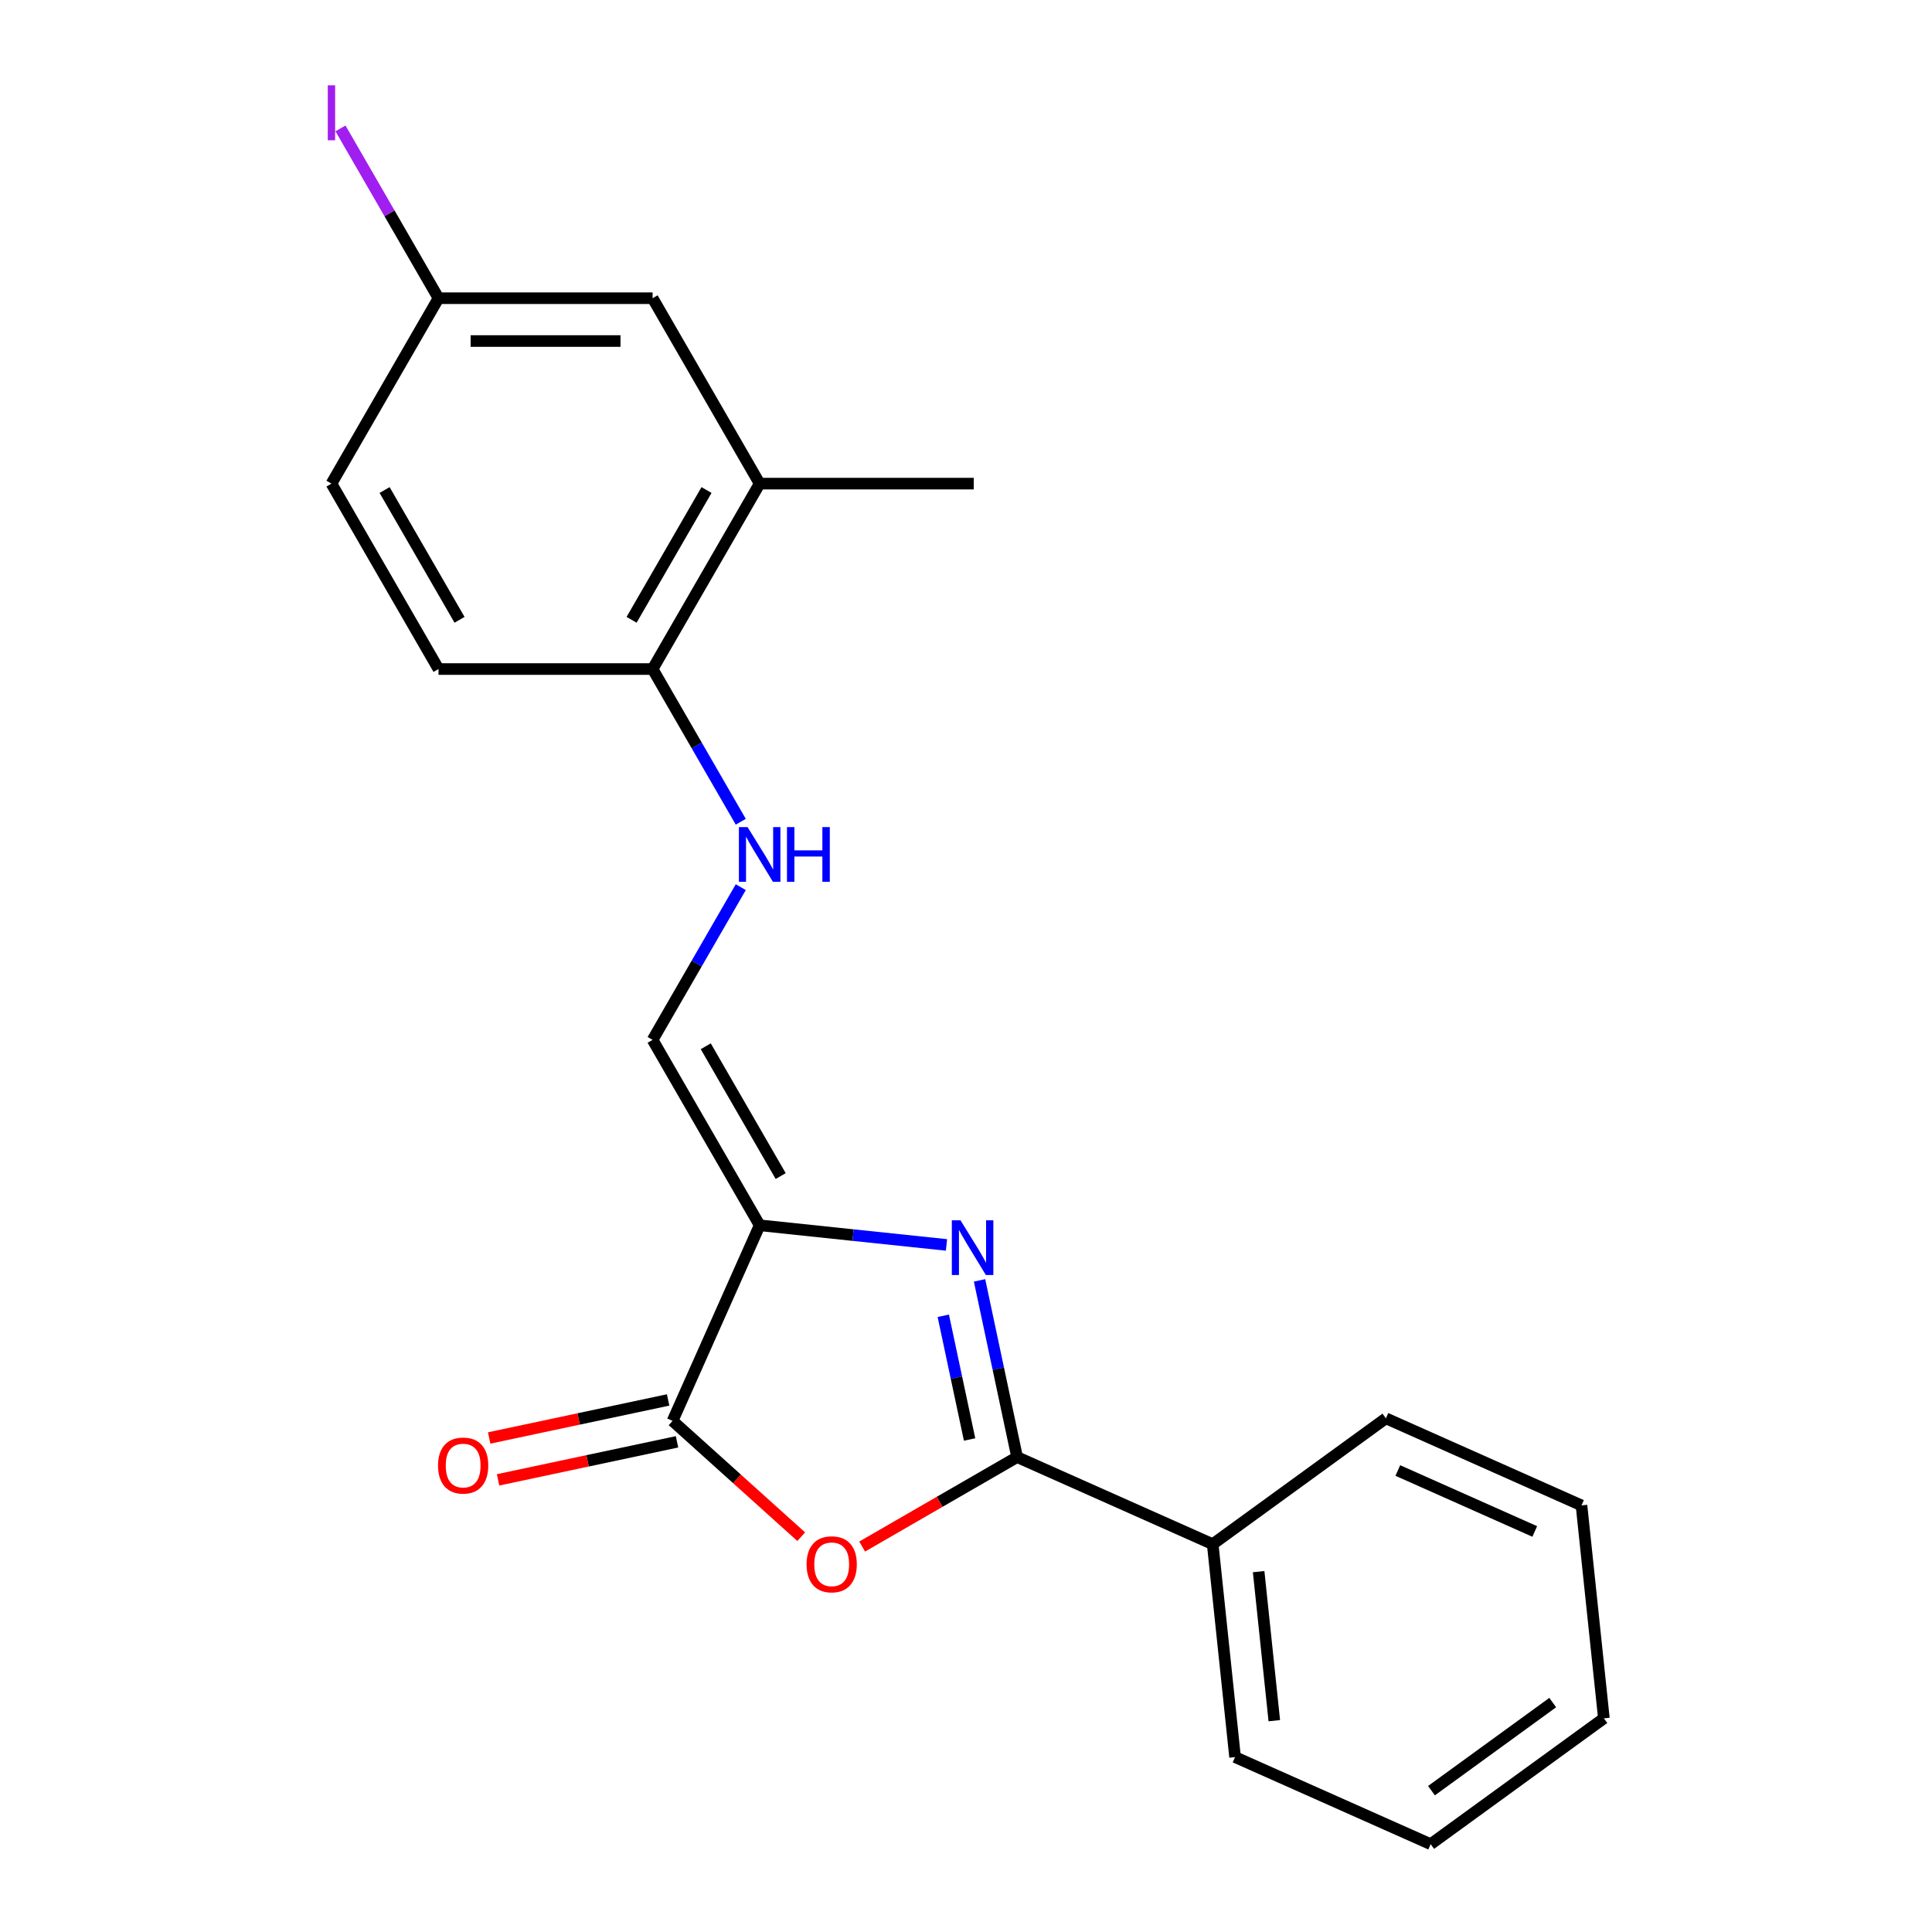 <?xml version='1.0' encoding='iso-8859-1'?>
<svg version='1.1' baseProfile='full'
              xmlns='http://www.w3.org/2000/svg'
                      xmlns:rdkit='http://www.rdkit.org/xml'
                      xmlns:xlink='http://www.w3.org/1999/xlink'
                  xml:space='preserve'
width='1000px' height='1000px' viewBox='0 0 1000 1000'>
<!-- END OF HEADER -->
<rect style='opacity:1.0;fill:#FFFFFF;stroke:none' width='1000' height='1000' x='0' y='0'> </rect>
<path class='bond-0' d='M 393.2,634.207 L 441.55,639.289' style='fill:none;fill-rule:evenodd;stroke:#000000;stroke-width:6px;stroke-linecap:butt;stroke-linejoin:miter;stroke-opacity:1' />
<path class='bond-0' d='M 441.55,639.289 L 489.9,644.37' style='fill:none;fill-rule:evenodd;stroke:#0000FF;stroke-width:6px;stroke-linecap:butt;stroke-linejoin:miter;stroke-opacity:1' />
<path class='bond-3' d='M 393.2,634.207 L 348.126,735.444' style='fill:none;fill-rule:evenodd;stroke:#000000;stroke-width:6px;stroke-linecap:butt;stroke-linejoin:miter;stroke-opacity:1' />
<path class='bond-4' d='M 393.2,634.207 L 337.791,538.236' style='fill:none;fill-rule:evenodd;stroke:#000000;stroke-width:6px;stroke-linecap:butt;stroke-linejoin:miter;stroke-opacity:1' />
<path class='bond-4' d='M 404.083,608.729 L 365.296,541.549' style='fill:none;fill-rule:evenodd;stroke:#000000;stroke-width:6px;stroke-linecap:butt;stroke-linejoin:miter;stroke-opacity:1' />
<path class='bond-1' d='M 507.01,662.721 L 516.73,708.454' style='fill:none;fill-rule:evenodd;stroke:#0000FF;stroke-width:6px;stroke-linecap:butt;stroke-linejoin:miter;stroke-opacity:1' />
<path class='bond-1' d='M 516.73,708.454 L 526.451,754.187' style='fill:none;fill-rule:evenodd;stroke:#000000;stroke-width:6px;stroke-linecap:butt;stroke-linejoin:miter;stroke-opacity:1' />
<path class='bond-1' d='M 488.246,681.049 L 495.051,713.062' style='fill:none;fill-rule:evenodd;stroke:#0000FF;stroke-width:6px;stroke-linecap:butt;stroke-linejoin:miter;stroke-opacity:1' />
<path class='bond-1' d='M 495.051,713.062 L 501.856,745.075' style='fill:none;fill-rule:evenodd;stroke:#000000;stroke-width:6px;stroke-linecap:butt;stroke-linejoin:miter;stroke-opacity:1' />
<path class='bond-8' d='M 526.451,754.187 L 627.689,799.261' style='fill:none;fill-rule:evenodd;stroke:#000000;stroke-width:6px;stroke-linecap:butt;stroke-linejoin:miter;stroke-opacity:1' />
<path class='bond-21' d='M 526.451,754.187 L 486.351,777.339' style='fill:none;fill-rule:evenodd;stroke:#000000;stroke-width:6px;stroke-linecap:butt;stroke-linejoin:miter;stroke-opacity:1' />
<path class='bond-21' d='M 486.351,777.339 L 446.25,800.491' style='fill:none;fill-rule:evenodd;stroke:#FF0000;stroke-width:6px;stroke-linecap:butt;stroke-linejoin:miter;stroke-opacity:1' />
<path class='bond-2' d='M 414.709,795.396 L 381.418,765.42' style='fill:none;fill-rule:evenodd;stroke:#FF0000;stroke-width:6px;stroke-linecap:butt;stroke-linejoin:miter;stroke-opacity:1' />
<path class='bond-2' d='M 381.418,765.42 L 348.126,735.444' style='fill:none;fill-rule:evenodd;stroke:#000000;stroke-width:6px;stroke-linecap:butt;stroke-linejoin:miter;stroke-opacity:1' />
<path class='bond-9' d='M 345.822,724.605 L 299.509,734.449' style='fill:none;fill-rule:evenodd;stroke:#000000;stroke-width:6px;stroke-linecap:butt;stroke-linejoin:miter;stroke-opacity:1' />
<path class='bond-9' d='M 299.509,734.449 L 253.196,744.293' style='fill:none;fill-rule:evenodd;stroke:#FF0000;stroke-width:6px;stroke-linecap:butt;stroke-linejoin:miter;stroke-opacity:1' />
<path class='bond-9' d='M 350.43,746.284 L 304.117,756.128' style='fill:none;fill-rule:evenodd;stroke:#000000;stroke-width:6px;stroke-linecap:butt;stroke-linejoin:miter;stroke-opacity:1' />
<path class='bond-9' d='M 304.117,756.128 L 257.804,765.972' style='fill:none;fill-rule:evenodd;stroke:#FF0000;stroke-width:6px;stroke-linecap:butt;stroke-linejoin:miter;stroke-opacity:1' />
<path class='bond-5' d='M 337.791,538.236 L 360.608,498.715' style='fill:none;fill-rule:evenodd;stroke:#000000;stroke-width:6px;stroke-linecap:butt;stroke-linejoin:miter;stroke-opacity:1' />
<path class='bond-5' d='M 360.608,498.715 L 383.425,459.195' style='fill:none;fill-rule:evenodd;stroke:#0000FF;stroke-width:6px;stroke-linecap:butt;stroke-linejoin:miter;stroke-opacity:1' />
<path class='bond-6' d='M 383.425,425.334 L 360.608,385.813' style='fill:none;fill-rule:evenodd;stroke:#0000FF;stroke-width:6px;stroke-linecap:butt;stroke-linejoin:miter;stroke-opacity:1' />
<path class='bond-6' d='M 360.608,385.813 L 337.791,346.293' style='fill:none;fill-rule:evenodd;stroke:#000000;stroke-width:6px;stroke-linecap:butt;stroke-linejoin:miter;stroke-opacity:1' />
<path class='bond-7' d='M 337.791,346.293 L 393.2,250.322' style='fill:none;fill-rule:evenodd;stroke:#000000;stroke-width:6px;stroke-linecap:butt;stroke-linejoin:miter;stroke-opacity:1' />
<path class='bond-7' d='M 326.908,320.816 L 365.694,253.636' style='fill:none;fill-rule:evenodd;stroke:#000000;stroke-width:6px;stroke-linecap:butt;stroke-linejoin:miter;stroke-opacity:1' />
<path class='bond-11' d='M 337.791,346.293 L 226.973,346.293' style='fill:none;fill-rule:evenodd;stroke:#000000;stroke-width:6px;stroke-linecap:butt;stroke-linejoin:miter;stroke-opacity:1' />
<path class='bond-10' d='M 393.2,250.322 L 337.791,154.351' style='fill:none;fill-rule:evenodd;stroke:#000000;stroke-width:6px;stroke-linecap:butt;stroke-linejoin:miter;stroke-opacity:1' />
<path class='bond-15' d='M 393.2,250.322 L 504.018,250.322' style='fill:none;fill-rule:evenodd;stroke:#000000;stroke-width:6px;stroke-linecap:butt;stroke-linejoin:miter;stroke-opacity:1' />
<path class='bond-16' d='M 627.689,799.261 L 639.272,909.472' style='fill:none;fill-rule:evenodd;stroke:#000000;stroke-width:6px;stroke-linecap:butt;stroke-linejoin:miter;stroke-opacity:1' />
<path class='bond-16' d='M 651.468,813.476 L 659.577,890.623' style='fill:none;fill-rule:evenodd;stroke:#000000;stroke-width:6px;stroke-linecap:butt;stroke-linejoin:miter;stroke-opacity:1' />
<path class='bond-17' d='M 627.689,799.261 L 717.342,734.123' style='fill:none;fill-rule:evenodd;stroke:#000000;stroke-width:6px;stroke-linecap:butt;stroke-linejoin:miter;stroke-opacity:1' />
<path class='bond-22' d='M 337.791,154.351 L 226.973,154.351' style='fill:none;fill-rule:evenodd;stroke:#000000;stroke-width:6px;stroke-linecap:butt;stroke-linejoin:miter;stroke-opacity:1' />
<path class='bond-22' d='M 321.168,176.514 L 243.595,176.514' style='fill:none;fill-rule:evenodd;stroke:#000000;stroke-width:6px;stroke-linecap:butt;stroke-linejoin:miter;stroke-opacity:1' />
<path class='bond-13' d='M 226.973,346.293 L 171.564,250.322' style='fill:none;fill-rule:evenodd;stroke:#000000;stroke-width:6px;stroke-linecap:butt;stroke-linejoin:miter;stroke-opacity:1' />
<path class='bond-13' d='M 237.856,320.816 L 199.069,253.636' style='fill:none;fill-rule:evenodd;stroke:#000000;stroke-width:6px;stroke-linecap:butt;stroke-linejoin:miter;stroke-opacity:1' />
<path class='bond-12' d='M 226.973,154.351 L 171.564,250.322' style='fill:none;fill-rule:evenodd;stroke:#000000;stroke-width:6px;stroke-linecap:butt;stroke-linejoin:miter;stroke-opacity:1' />
<path class='bond-14' d='M 226.973,154.351 L 201.603,110.41' style='fill:none;fill-rule:evenodd;stroke:#000000;stroke-width:6px;stroke-linecap:butt;stroke-linejoin:miter;stroke-opacity:1' />
<path class='bond-14' d='M 201.603,110.41 L 176.234,66.469' style='fill:none;fill-rule:evenodd;stroke:#A01EEF;stroke-width:6px;stroke-linecap:butt;stroke-linejoin:miter;stroke-opacity:1' />
<path class='bond-19' d='M 639.272,909.472 L 740.51,954.545' style='fill:none;fill-rule:evenodd;stroke:#000000;stroke-width:6px;stroke-linecap:butt;stroke-linejoin:miter;stroke-opacity:1' />
<path class='bond-18' d='M 717.342,734.123 L 818.58,779.197' style='fill:none;fill-rule:evenodd;stroke:#000000;stroke-width:6px;stroke-linecap:butt;stroke-linejoin:miter;stroke-opacity:1' />
<path class='bond-18' d='M 723.513,761.132 L 794.379,792.684' style='fill:none;fill-rule:evenodd;stroke:#000000;stroke-width:6px;stroke-linecap:butt;stroke-linejoin:miter;stroke-opacity:1' />
<path class='bond-20' d='M 818.58,779.197 L 830.163,889.408' style='fill:none;fill-rule:evenodd;stroke:#000000;stroke-width:6px;stroke-linecap:butt;stroke-linejoin:miter;stroke-opacity:1' />
<path class='bond-23' d='M 740.51,954.545 L 830.163,889.408' style='fill:none;fill-rule:evenodd;stroke:#000000;stroke-width:6px;stroke-linecap:butt;stroke-linejoin:miter;stroke-opacity:1' />
<path class='bond-23' d='M 740.93,926.844 L 803.688,881.248' style='fill:none;fill-rule:evenodd;stroke:#000000;stroke-width:6px;stroke-linecap:butt;stroke-linejoin:miter;stroke-opacity:1' />
<path  class='atom-1' d='M 497.151 631.63
L 506.431 646.63
Q 507.351 648.11, 508.831 650.79
Q 510.311 653.47, 510.391 653.63
L 510.391 631.63
L 514.151 631.63
L 514.151 659.95
L 510.271 659.95
L 500.311 643.55
Q 499.151 641.63, 497.911 639.43
Q 496.711 637.23, 496.351 636.55
L 496.351 659.95
L 492.671 659.95
L 492.671 631.63
L 497.151 631.63
' fill='#0000FF'/>
<path  class='atom-3' d='M 417.48 809.676
Q 417.48 802.876, 420.84 799.076
Q 424.2 795.276, 430.48 795.276
Q 436.76 795.276, 440.12 799.076
Q 443.48 802.876, 443.48 809.676
Q 443.48 816.556, 440.08 820.476
Q 436.68 824.356, 430.48 824.356
Q 424.24 824.356, 420.84 820.476
Q 417.48 816.596, 417.48 809.676
M 430.48 821.156
Q 434.8 821.156, 437.12 818.276
Q 439.48 815.356, 439.48 809.676
Q 439.48 804.116, 437.12 801.316
Q 434.8 798.476, 430.48 798.476
Q 426.16 798.476, 423.8 801.276
Q 421.48 804.076, 421.48 809.676
Q 421.48 815.396, 423.8 818.276
Q 426.16 821.156, 430.48 821.156
' fill='#FF0000'/>
<path  class='atom-6' d='M 386.94 428.104
L 396.22 443.104
Q 397.14 444.584, 398.62 447.264
Q 400.1 449.944, 400.18 450.104
L 400.18 428.104
L 403.94 428.104
L 403.94 456.424
L 400.06 456.424
L 390.1 440.024
Q 388.94 438.104, 387.7 435.904
Q 386.5 433.704, 386.14 433.024
L 386.14 456.424
L 382.46 456.424
L 382.46 428.104
L 386.94 428.104
' fill='#0000FF'/>
<path  class='atom-6' d='M 407.34 428.104
L 411.18 428.104
L 411.18 440.144
L 425.66 440.144
L 425.66 428.104
L 429.5 428.104
L 429.5 456.424
L 425.66 456.424
L 425.66 443.344
L 411.18 443.344
L 411.18 456.424
L 407.34 456.424
L 407.34 428.104
' fill='#0000FF'/>
<path  class='atom-10' d='M 226.73 758.565
Q 226.73 751.765, 230.09 747.965
Q 233.45 744.165, 239.73 744.165
Q 246.01 744.165, 249.37 747.965
Q 252.73 751.765, 252.73 758.565
Q 252.73 765.445, 249.33 769.365
Q 245.93 773.245, 239.73 773.245
Q 233.49 773.245, 230.09 769.365
Q 226.73 765.485, 226.73 758.565
M 239.73 770.045
Q 244.05 770.045, 246.37 767.165
Q 248.73 764.245, 248.73 758.565
Q 248.73 753.005, 246.37 750.205
Q 244.05 747.365, 239.73 747.365
Q 235.41 747.365, 233.05 750.165
Q 230.73 752.965, 230.73 758.565
Q 230.73 764.285, 233.05 767.165
Q 235.41 770.045, 239.73 770.045
' fill='#FF0000'/>
<path  class='atom-15' d='M 169.664 44.159
L 173.464 44.159
L 173.464 72.599
L 169.664 72.599
L 169.664 44.159
' fill='#A01EEF'/>
</svg>
